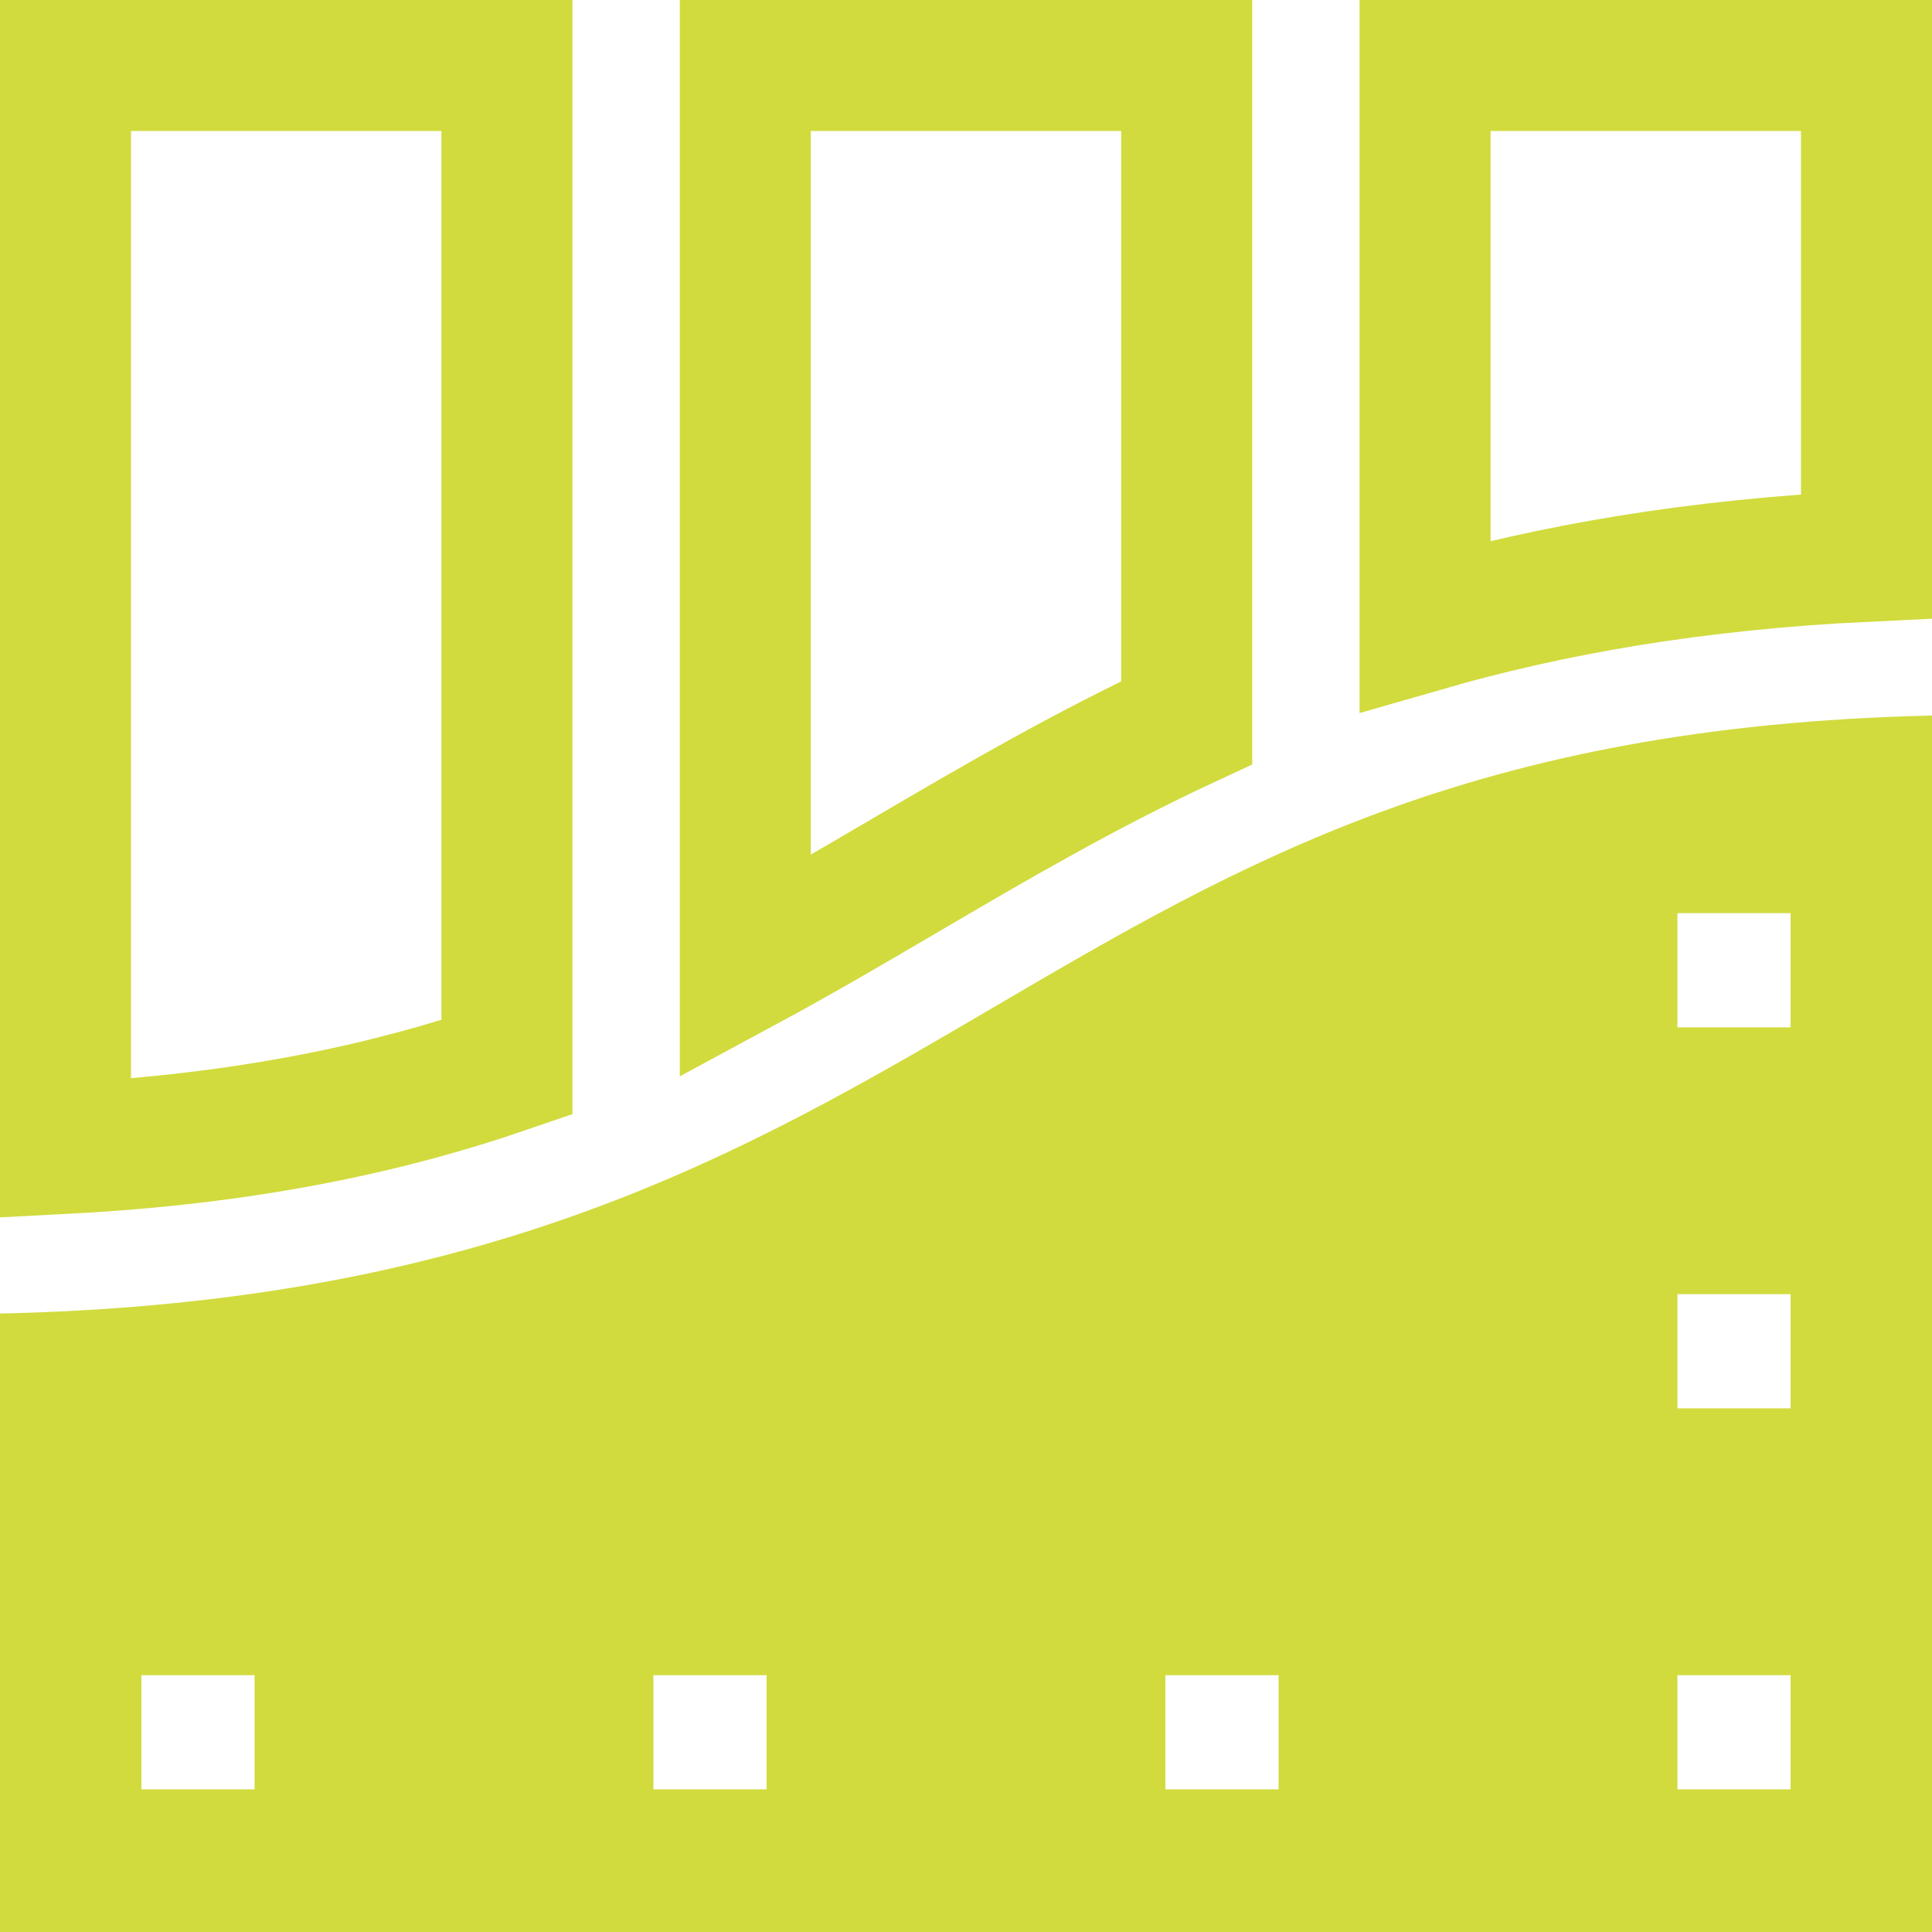 <?xml version="1.0" encoding="UTF-8"?>
<svg xmlns="http://www.w3.org/2000/svg" width="54" height="54" viewBox="0 0 54 54" fill="none">
  <g clip-path="url(#clip0_275_2627)">
    <path d="M0 36.714V54H54V20C41.192 20.289 34.677 24.107 27.794 28.141C20.85 32.211 13.678 36.414 0 36.714ZM7.116 50.013H3.952V46.821H7.116V50.013ZM21.427 50.013H18.263V46.821H21.427V50.013ZM46.884 25.523H50.048V28.715H46.884V25.523ZM46.884 36.172H50.048V39.364H46.884V36.172ZM46.884 46.821H50.048V50.013H46.884V46.821ZM32.573 46.821H35.737V50.013H32.573V46.821Z" fill="#D1DB3D"></path>
    <path d="M14.169 1.831V29.834C10.789 30.996 6.847 31.835 1.831 32.097V1.831H14.169Z" stroke="#D1DB3D" stroke-width="3.662"></path>
    <path d="M33.169 1.831V20.2C30.282 21.544 27.725 23.044 25.273 24.482C23.772 25.363 22.318 26.214 20.831 27.016V1.831H33.169Z" stroke="#D1DB3D" stroke-width="3.662"></path>
    <path d="M52.169 1.831V15.547C47.37 15.775 43.349 16.483 39.831 17.497V1.831H52.169Z" stroke="#D1DB3D" stroke-width="3.662"></path>
  </g>
  <defs>
    <clipPath id="clip0_275_2627">
      <rect width="54" height="54" fill="white"></rect>
    </clipPath>
  </defs>
</svg>
